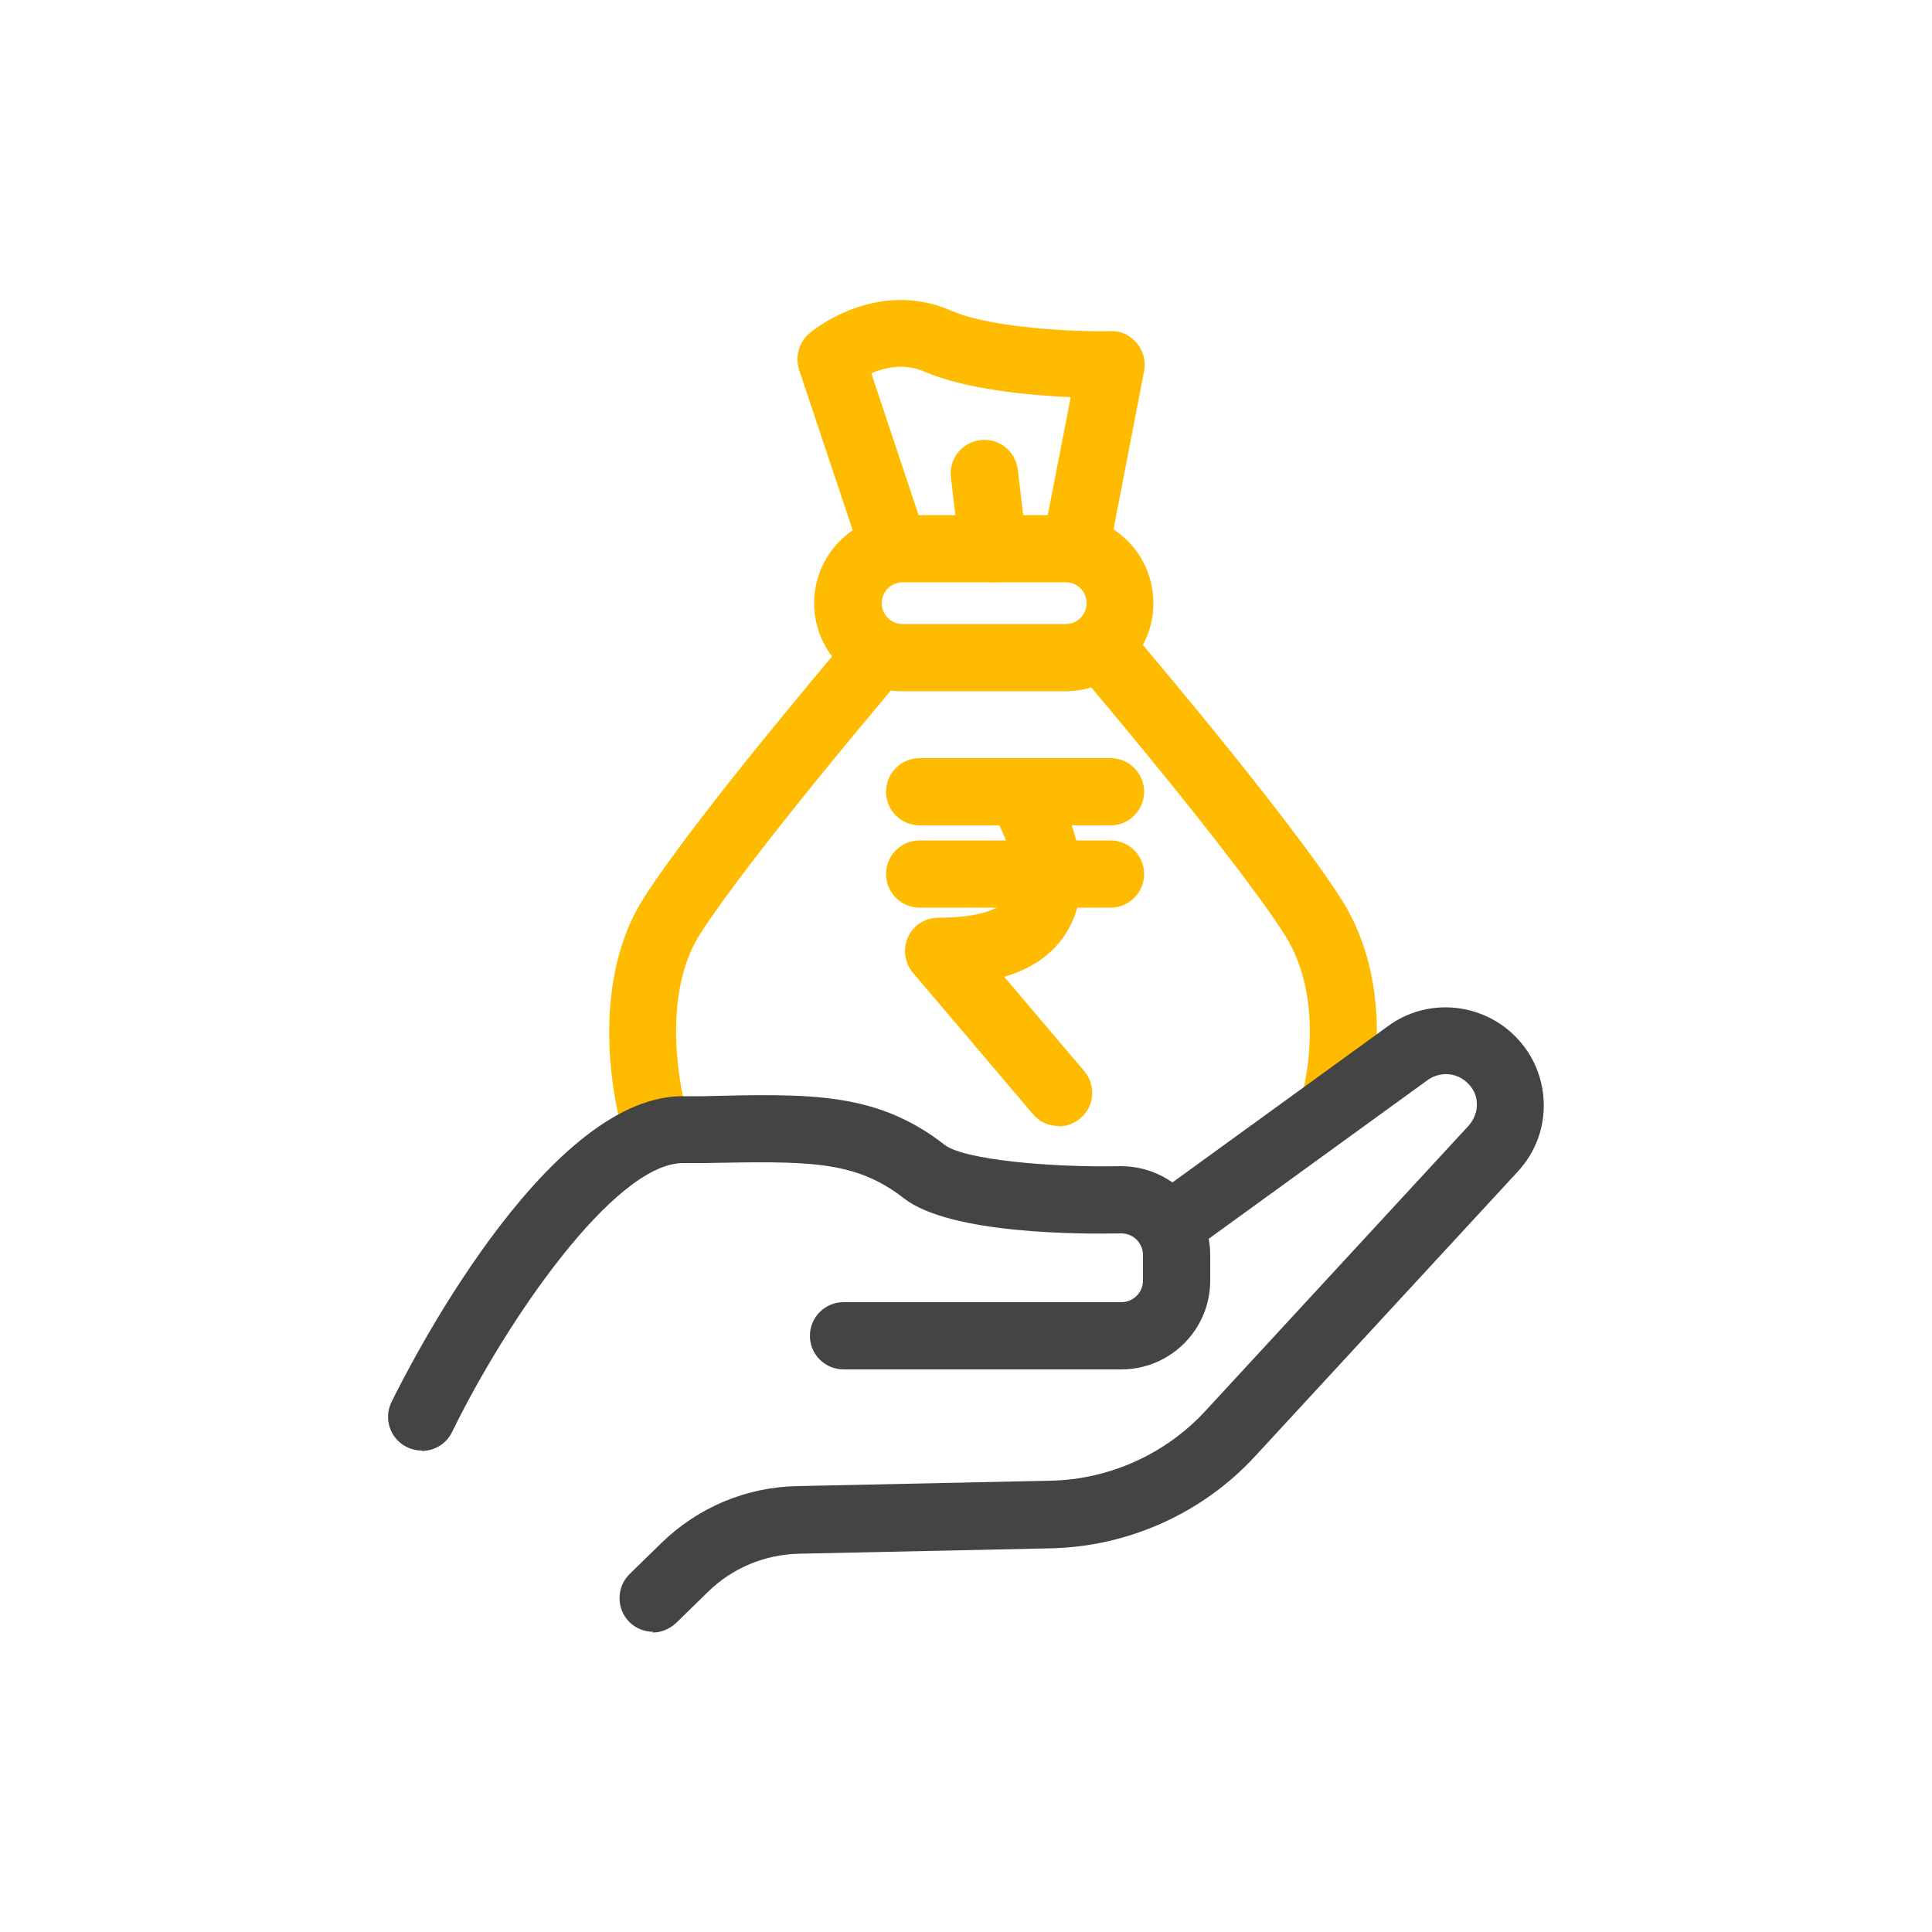<?xml version="1.0" encoding="UTF-8"?><svg id="Layer_1" xmlns="http://www.w3.org/2000/svg" width="50" height="50" viewBox="0 0 50 50"><path d="M16.9,29.71c-.38,0-.73-.25-.84-.63-.04-.14-.93-3.44.6-5.84,1.36-2.13,5.16-6.59,5.32-6.78.31-.37.86-.41,1.22-.1.37.31.41.86.1,1.22-.04.05-3.88,4.56-5.18,6.59-1.11,1.74-.4,4.41-.39,4.44.13.46-.14.94-.61,1.07-.08.02-.16.03-.23.03Z" fill="#fb0" stroke-width="0"/><path d="M34.56,29.35c-.08,0-.16-.01-.24-.03-.46-.13-.73-.61-.6-1.07,0-.03.63-2.34-.48-4.07-1.3-2.03-5.13-6.55-5.17-6.59-.31-.37-.27-.91.1-1.22.37-.31.91-.27,1.22.1.16.19,3.95,4.65,5.31,6.78,1.54,2.4.72,5.35.68,5.48-.11.38-.46.63-.83.63Z" fill="#fb0" stroke-width="0"/><path d="M27.57,17.89h-4.22c-1.26,0-2.28-1.02-2.28-2.28s1.02-2.28,2.28-2.28h4.22c1.26,0,2.28,1.02,2.28,2.28s-1.02,2.28-2.28,2.28ZM23.36,15.07c-.3,0-.54.24-.54.54s.24.54.54.54h4.22c.3,0,.54-.24.54-.54s-.24-.54-.54-.54h-4.22Z" fill="#fb0" stroke-width="0"/><path d="M23.14,15.07c-.36,0-.7-.23-.82-.59l-1.64-4.91c-.11-.34,0-.71.26-.94.07-.06,1.72-1.44,3.68-.59,1.07.47,3.34.55,4.12.53.29-.01.51.11.68.31.17.2.24.47.19.72l-.92,4.76c-.09.47-.54.78-1.02.69-.47-.09-.78-.55-.69-1.02l.73-3.75c-1.08-.05-2.71-.2-3.78-.66-.52-.23-1.03-.11-1.38.04l1.42,4.26c.15.46-.09.95-.55,1.1-.09.03-.18.04-.27.04Z" fill="#fb0" stroke-width="0"/><path d="M28.74,21.36h-4.94c-.48,0-.87-.39-.87-.87s.39-.87.87-.87h4.94c.48,0,.87.39.87.87s-.39.87-.87.87Z" fill="#fb0" stroke-width="0"/><path d="M28.74,23.49h-4.94c-.48,0-.87-.39-.87-.87s.39-.87.87-.87h4.94c.48,0,.87.39.87.87s-.39.87-.87.87Z" fill="#fb0" stroke-width="0"/><path d="M27.39,29.14c-.25,0-.49-.1-.66-.31l-3.1-3.65c-.22-.26-.27-.62-.13-.93s.45-.5.79-.5c.99,0,1.64-.2,1.85-.57.31-.55-.15-1.64-.42-2.08-.25-.41-.12-.94.29-1.19.41-.25.94-.12,1.19.28.14.23,1.34,2.26.46,3.84-.33.6-.89,1.02-1.67,1.25l2.07,2.44c.31.37.27.91-.1,1.22-.16.14-.36.21-.56.21Z" fill="#fb0" stroke-width="0"/><path d="M10.91,37.54c-.13,0-.26-.03-.38-.09-.43-.21-.61-.73-.4-1.16.39-.8,3.94-7.85,7.48-7.92h.57c2.81-.07,4.51-.11,6.27,1.26.48.38,2.74.59,4.55.55,1.29,0,2.32,1.03,2.32,2.3v.66c0,1.27-1.03,2.3-2.3,2.3h-7.19c-.48,0-.87-.39-.87-.87s.39-.87.87-.87h7.19c.31,0,.56-.25.56-.56v-.66c0-.31-.25-.56-.56-.56-1,.02-4.43.03-5.63-.91-1.27-.99-2.49-.96-5.16-.91h-.58c-1.78.05-4.55,4.09-5.95,6.96-.15.31-.46.49-.78.49Z" fill="#444445" stroke-width="0"/><path d="M16.9,42.23c-.23,0-.45-.09-.62-.26-.33-.34-.33-.89.01-1.23l.82-.8c.95-.93,2.21-1.46,3.54-1.48l6.54-.14c1.52-.03,2.98-.69,4.01-1.81l6.81-7.38c.14-.16.22-.36.21-.57,0-.21-.1-.41-.26-.55-.28-.26-.7-.28-1.01-.06l-6,4.35c-.39.28-.93.19-1.21-.19-.28-.39-.2-.93.19-1.21l6-4.35c.97-.71,2.32-.62,3.2.19.5.46.79,1.08.82,1.76.03.68-.21,1.32-.67,1.82l-6.81,7.38c-1.35,1.46-3.26,2.32-5.25,2.37l-6.54.14c-.89.02-1.73.37-2.36.99l-.82.8c-.17.16-.39.25-.61.25Z" fill="#444445" stroke-width="0"/><path d="M25.7,15.07c-.43,0-.81-.32-.86-.77l-.23-1.94c-.06-.48.28-.91.76-.97.48-.06.91.28.97.76l.23,1.94c.06.48-.28.91-.76.97-.04,0-.07,0-.1,0Z" fill="#fb0" stroke-width="0"/><rect width="50" height="50" fill="none" stroke-width="0"/></svg>